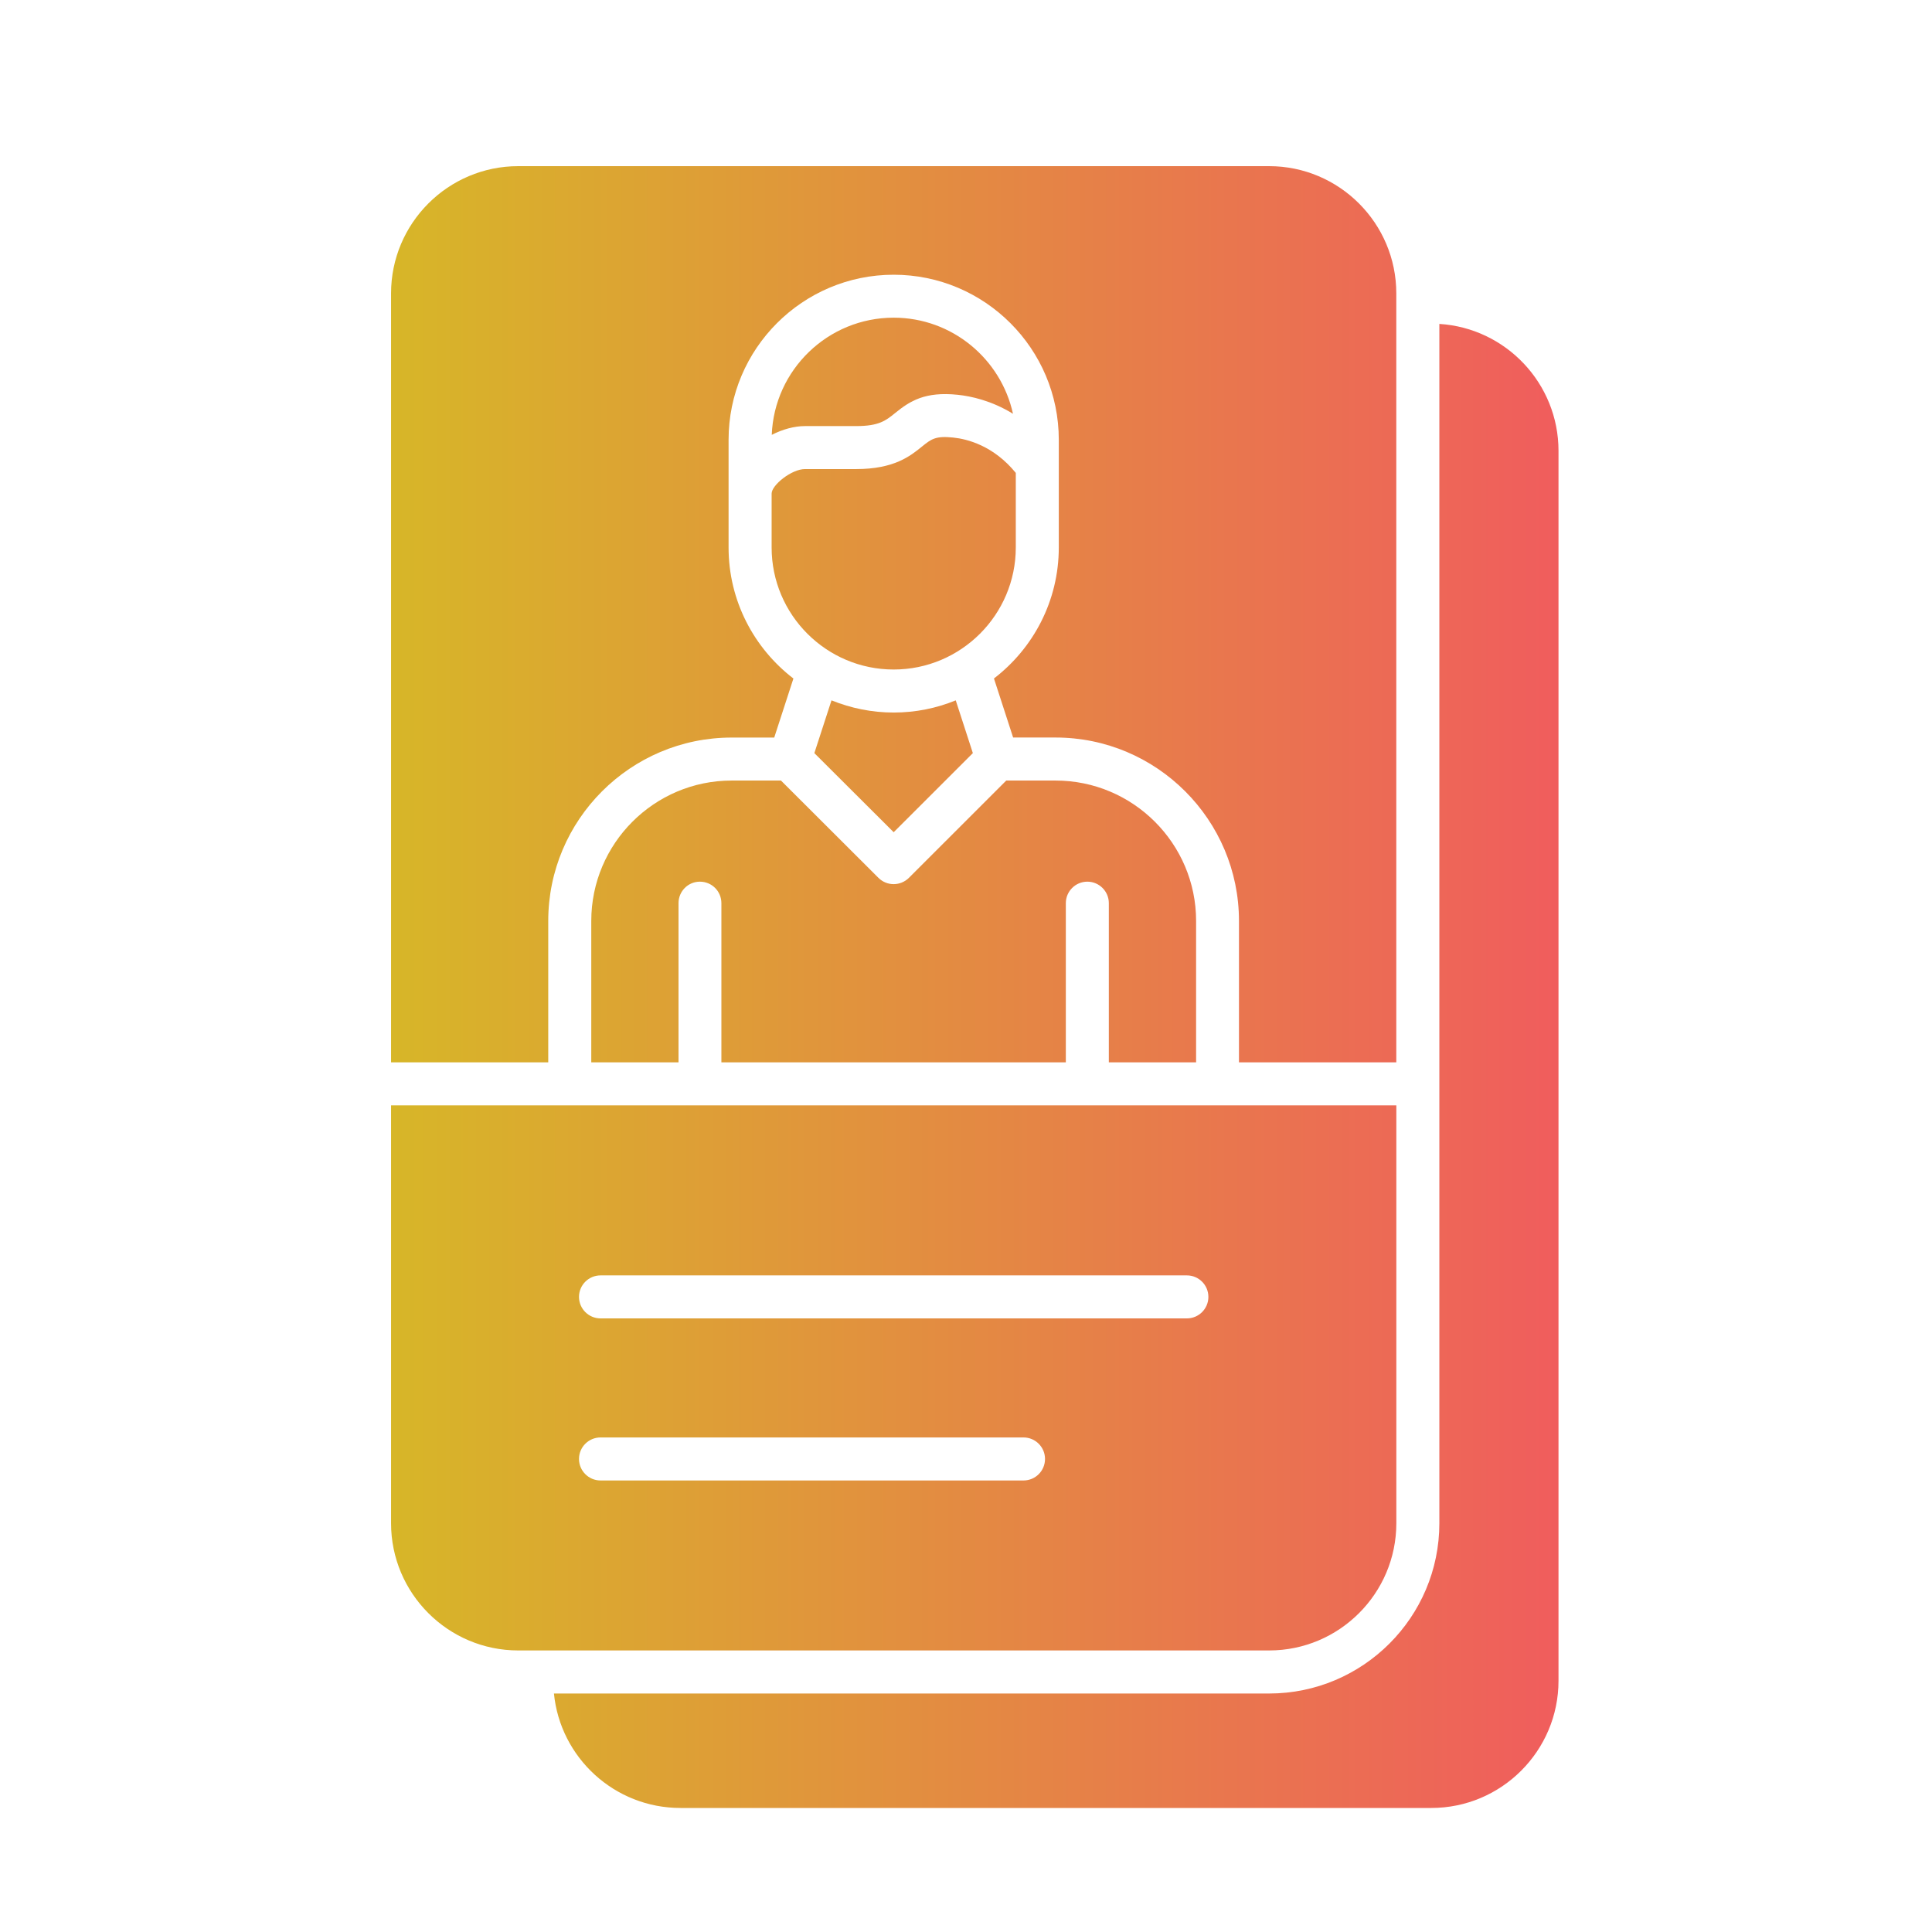 <svg width="100" height="100" viewBox="0 0 100 100" fill="none" xmlns="http://www.w3.org/2000/svg">
<mask id="mask0_466_1696" style="mask-type:alpha" maskUnits="userSpaceOnUse" x="0" y="0" width="100" height="100">
<rect width="100" height="100" fill="#D9D9D9"/>
</mask>
<g mask="url(#mask0_466_1696)">
</g>
<path fill-rule="evenodd" clip-rule="evenodd" d="M54.803 22.763V28.337C54.803 31.097 53.486 33.554 51.447 35.118L52.439 38.174H54.636C59.87 38.174 64.129 42.434 64.129 47.669V54.987H72.272V15.185C72.272 11.554 69.318 8.6 65.689 8.6H26.824C23.195 8.6 20.241 11.554 20.241 15.185V54.988H28.377V47.67C28.377 42.434 32.636 38.176 37.87 38.176H40.074L41.067 35.12C39.03 33.558 37.711 31.099 37.711 28.338V22.765C37.711 18.052 41.544 14.22 46.257 14.22C50.97 14.22 54.803 18.05 54.803 22.763ZM72.274 57.213H20.241V78.842C20.241 82.474 23.195 85.427 26.824 85.427H65.691C69.32 85.427 72.274 82.474 72.274 78.842V57.213ZM31.083 66.014H61.433C62.047 66.014 62.546 66.513 62.546 67.127C62.546 67.741 62.047 68.24 61.433 68.24H31.083C30.469 68.24 29.969 67.741 29.969 67.127C29.969 66.513 30.469 66.014 31.083 66.014ZM31.083 74.402H52.977C53.591 74.402 54.09 74.901 54.09 75.516C54.09 76.132 53.591 76.629 52.977 76.629H31.083C30.469 76.629 29.969 76.13 29.969 75.516C29.968 74.901 30.469 74.402 31.083 74.402ZM52.083 40.401H54.636C58.644 40.401 61.91 43.661 61.91 47.669V54.987H57.393V46.748C57.393 46.134 56.894 45.635 56.28 45.635C55.666 45.635 55.167 46.134 55.167 46.748V54.987H37.339V46.748C37.339 46.134 36.848 45.635 36.226 45.635C35.612 45.635 35.12 46.134 35.12 46.748V54.987H30.604V47.669C30.604 43.661 33.862 40.401 37.87 40.401H40.423L45.468 45.437C45.687 45.654 45.967 45.763 46.257 45.763C46.537 45.763 46.825 45.655 47.045 45.437L52.083 40.401ZM49.469 36.25L50.355 38.981L46.257 43.076L42.151 38.981L43.038 36.25C44.038 36.654 45.121 36.881 46.257 36.881C47.394 36.881 48.478 36.656 49.469 36.25ZM46.333 21.378C45.849 21.772 45.492 22.054 44.318 22.054H41.666C41.113 22.054 40.507 22.221 39.946 22.508C40.074 19.141 42.856 16.443 46.257 16.443C49.279 16.443 51.81 18.577 52.432 21.417C51.326 20.736 50.257 20.505 49.569 20.434C47.878 20.258 47.097 20.757 46.333 21.378ZM46.257 34.654C42.772 34.654 39.939 31.821 39.939 28.337V25.548C39.939 25.11 40.969 24.279 41.666 24.279H44.318C46.281 24.279 47.121 23.603 47.726 23.11C48.203 22.727 48.424 22.551 49.34 22.648C50.068 22.724 51.424 23.065 52.577 24.477V28.337C52.577 31.819 49.741 34.654 46.257 34.654ZM74.501 16.766C77.941 16.981 80.668 19.844 80.668 23.336V86.995C80.668 90.626 77.714 93.58 74.085 93.58H35.219C31.81 93.58 28.999 90.977 28.672 87.656H65.689C70.545 87.656 74.501 83.704 74.501 78.844V16.766Z" fill="url(#paint0_linear_466_1696)"/>
<defs>
<linearGradient id="paint0_linear_466_1696" x1="20.241" y1="51.09" x2="80.668" y2="51.09" gradientUnits="userSpaceOnUse">
<stop stop-color="#D7B628"/>
<stop offset="1" stop-color="#F05D5D"/>
</linearGradient>
</defs>
</svg>
